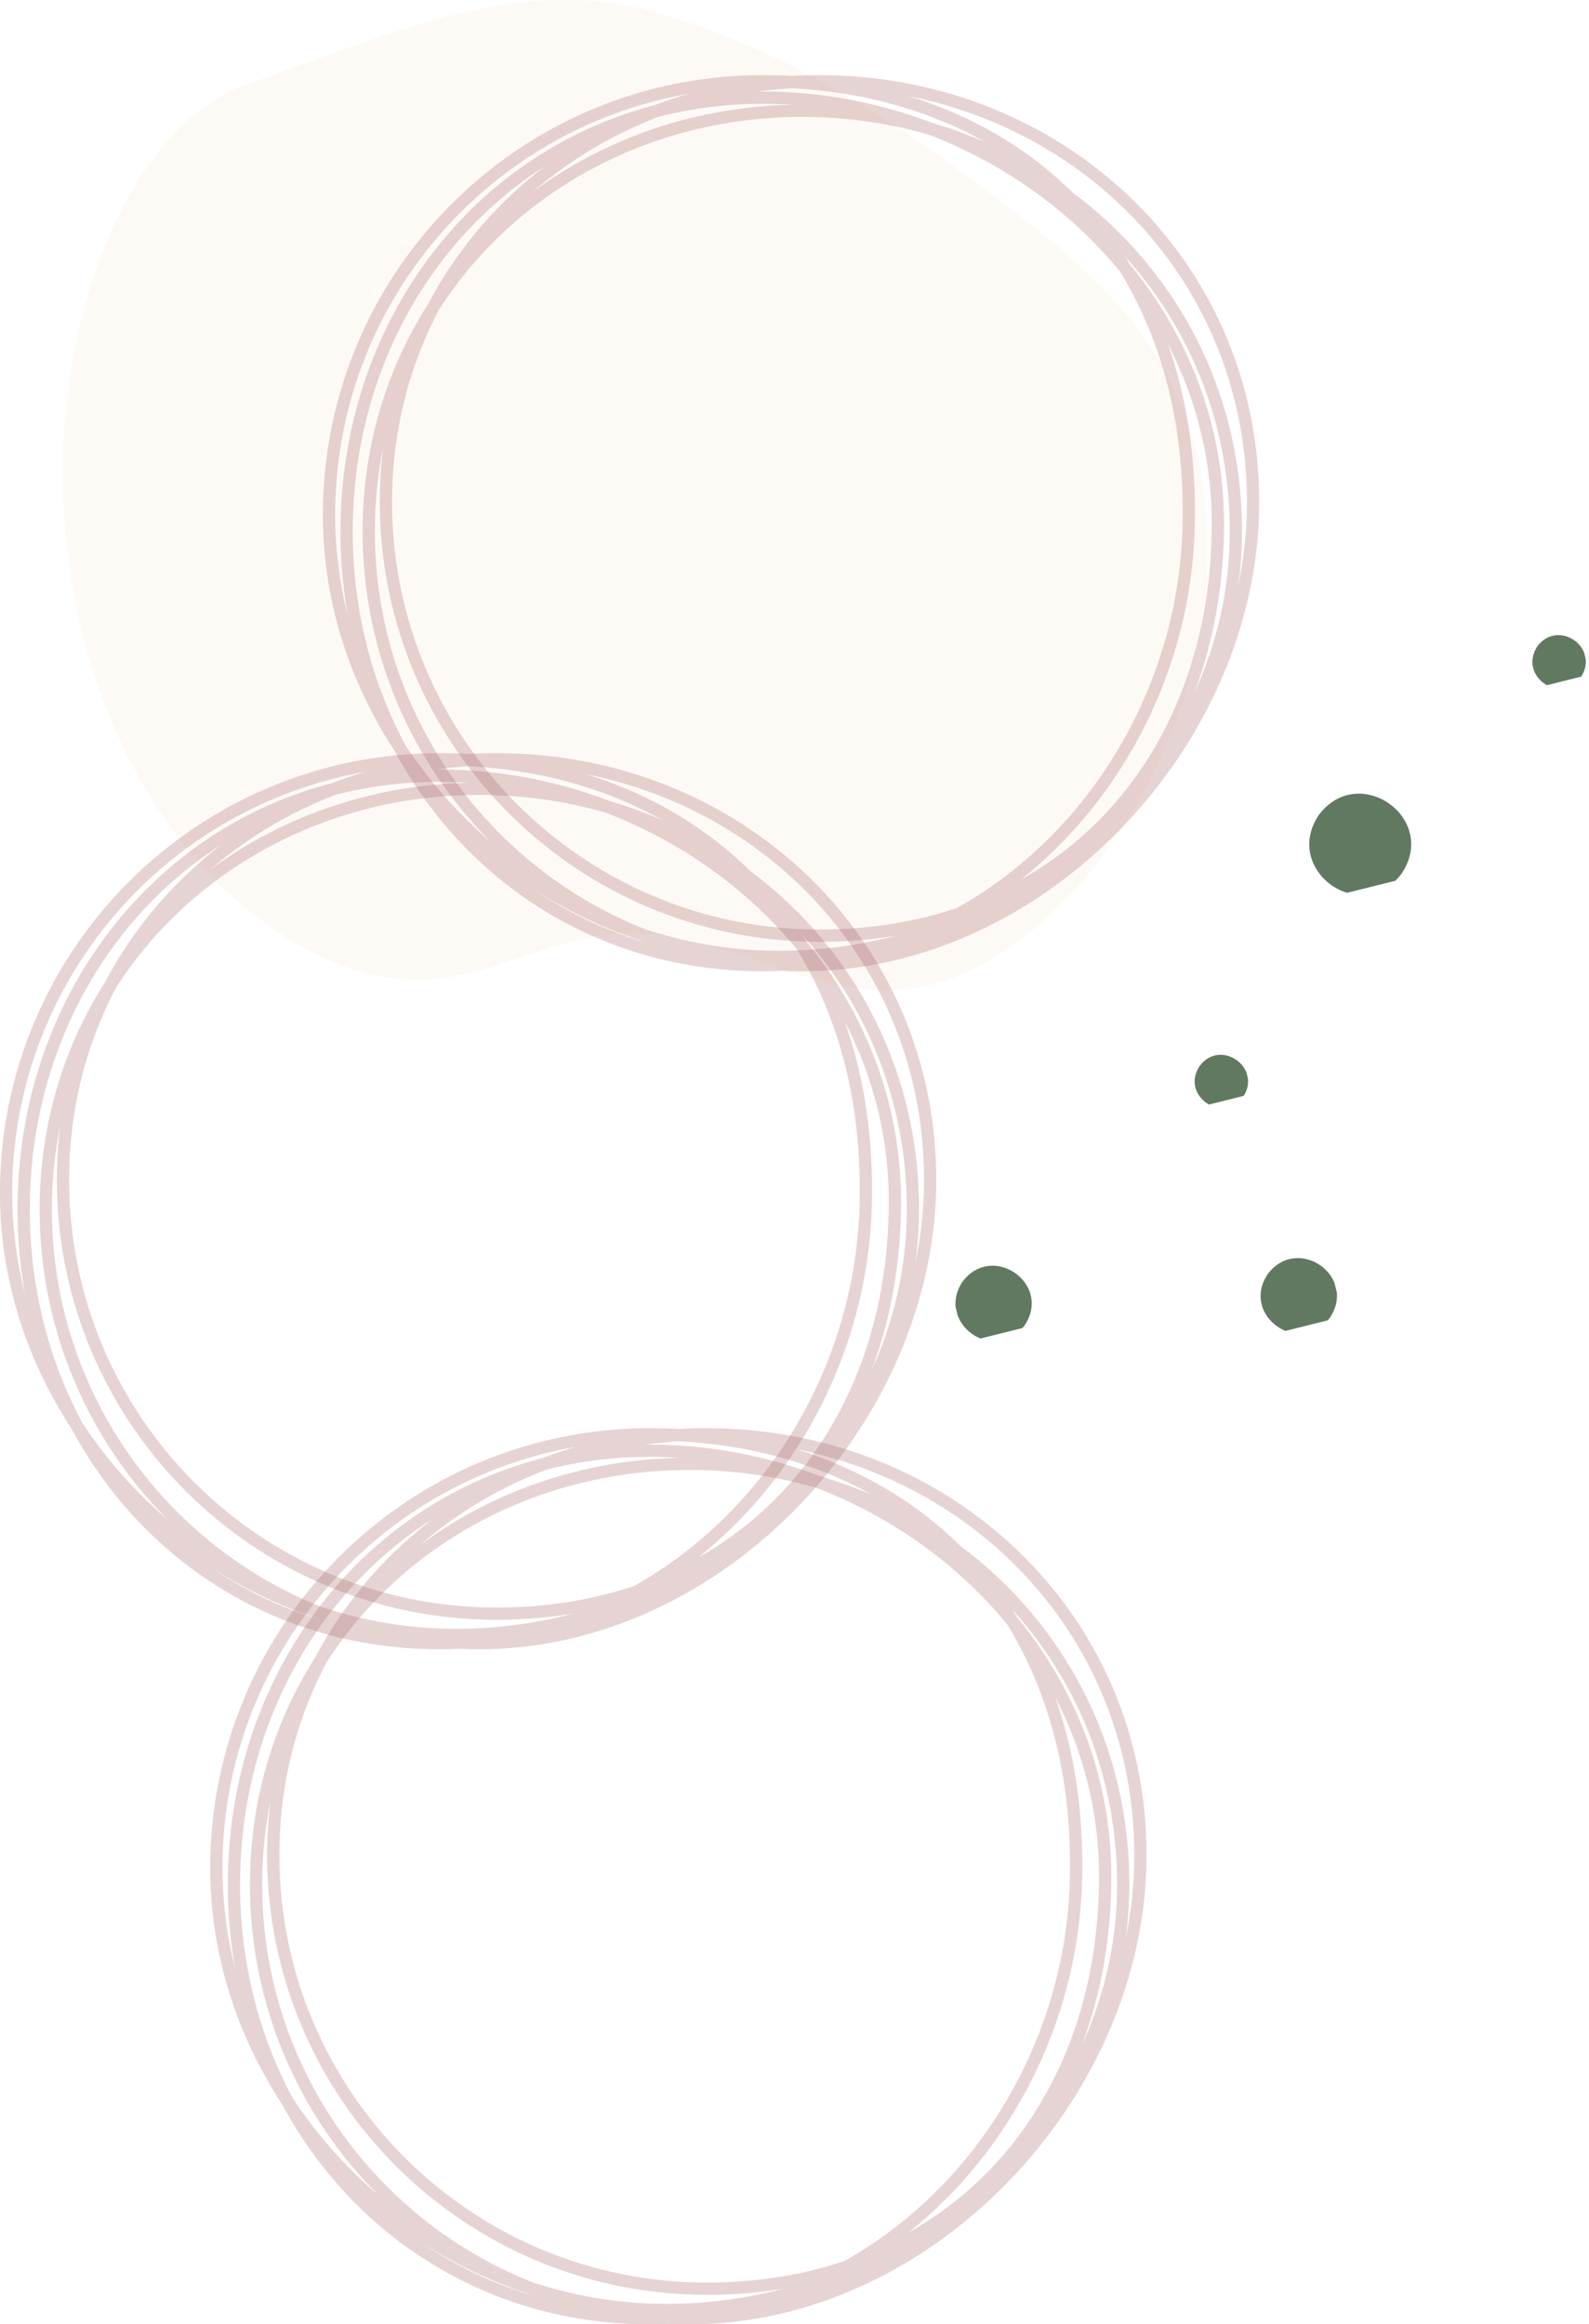 <?xml version="1.0" encoding="utf-8"?>
<!-- Generator: Adobe Illustrator 28.3.0, SVG Export Plug-In . SVG Version: 6.00 Build 0)  -->
<svg version="1.1" id="Layer_1" xmlns="http://www.w3.org/2000/svg" xmlns:xlink="http://www.w3.org/1999/xlink" x="0px" y="0px"
	 viewBox="0 0 388.1 567.4" style="enable-background:new 0 0 388.1 567.4;" xml:space="preserve">
<style type="text/css">
	.st0{opacity:0.322;}
	.st1{fill:#FAEEE3;}
	.st2{opacity:0.282;}
	.st3{fill:none;}
	.st4{fill:none;stroke:#A86865;stroke-width:3;stroke-linecap:round;stroke-linejoin:round;}
	.st5{opacity:0.678;}
	.st6{clip-path:url(#SVGID_00000129184925169108432100000018404900811807493046_);}
	.st7{fill:#163915;}
	.st8{clip-path:url(#SVGID_00000057129569178024654750000014581706518458755249_);}
	.st9{clip-path:url(#SVGID_00000116947166576694646460000011127899844003134096_);}
	.st10{clip-path:url(#SVGID_00000110437342380426893820000017206865470599992246_);}
	.st11{clip-path:url(#SVGID_00000106869335081653565750000017864607530984248215_);}
</style>
<g id="Group_275" transform="matrix(0.242, -0.97, 0.97, 0.242, -71.5, 3937.591)">
	<g id="Group_274">
		<g id="Group_273">
			<g id="Group_272" class="st0">
				<g id="Group_271">
					<g>
						<g id="Group_270">
							<path id="Path_93" class="st1" d="M3833.5-820.4c-11.3-17.3-36.9-24.6-60.5-25.4c-59.9-1.8-118.8,32.4-137.6,80
								c-5.3,13.5-7.7,28.3-3.1,42c4.8,14.3,16.7,26.3,21.5,40.5c8.4,24.7-5.4,52.4,5.8,76.3c4.7,10,13.5,18.4,23.5,25.2
								c38.4,26.1,100.8,27.5,135-2.5c14.7-12.9,23.1-29.9,30.5-46.6c14-31.8,25.6-64.9,26.1-98.8S3852.6-791.3,3833.5-820.4"/>
						</g>
					</g>
				</g>
			</g>
		</g>
	</g>
</g>
<g id="Group_1106" transform="translate(221.337 4292.287) rotate(180)" class="st2">
	<rect x="-57.9" y="3725.7" class="st3" width="227.1" height="217.2"/>
	<g id="Group_1105">
		<path id="Path_461" class="st4" d="M-53,3832.2c0-58.5,53.1-103.9,111.6-103.9s109.9,49.4,109.9,107.9
			c0,58.5-47.4,105.9-105.9,105.9c0,0,0,0,0,0c-61.9,0-104.6-42-104.1-105.9c0-58.5,45.6-109.9,104.1-109.9s101.6,47.4,101.6,105.9
			c0,58.5-43.1,105.9-101.6,105.9s-111.2-45.4-111.2-103.9c0-58.5,38.8-100.7,97.3-100.7c58.5,0,105.9,47.4,105.9,105.9
			c0,58.5-47.4,102.7-105.9,102.7s-105.9-44.3-105.9-102.7c0-58.5,51.6-113.1,110.1-113.1s105.9,47.4,105.9,105.9
			c0,58.5-47.4,102.7-105.9,102.7S-53,3890.7-53,3832.2z"/>
	</g>
</g>
<g id="Group_1111" transform="translate(169.979 4127.474) rotate(180)" class="st2">
	<rect x="-57.9" y="3725.7" class="st3" width="227.1" height="217.2"/>
	<g id="Group_1105-2">
		<path id="Path_461-2" class="st4" d="M-53,3832.2c0-58.5,53.1-103.9,111.6-103.9s109.9,49.4,109.9,107.9
			c0,58.5-47.4,105.9-105.9,105.9c0,0,0,0,0,0c-61.9,0-104.6-42-104.1-105.9c0-58.5,45.6-109.9,104.1-109.9s101.6,47.4,101.6,105.9
			c0,58.5-43.1,105.9-101.6,105.9s-111.2-45.4-111.2-103.9c0-58.5,38.8-100.7,97.3-100.7c58.5,0,105.9,47.4,105.9,105.9
			c0,58.5-47.4,102.7-105.9,102.7s-105.9-44.3-105.9-102.7c0-58.5,51.6-113.1,110.1-113.1s105.9,47.4,105.9,105.9
			c0,58.5-47.4,102.7-105.9,102.7S-53,3890.7-53,3832.2z"/>
	</g>
</g>
<g id="Group_1112" transform="translate(248.855 3961.941) rotate(180)" class="st2">
	<rect x="-57.9" y="3725.7" class="st3" width="227.1" height="217.2"/>
	<g id="Group_1105-3">
		<path id="Path_461-3" class="st4" d="M-53,3832.2c0-58.5,53.1-103.9,111.6-103.9s109.9,49.4,109.9,107.9
			c0,58.5-47.4,105.9-105.9,105.9c0,0,0,0,0,0c-61.9,0-104.6-42-104.1-105.9c0-58.5,45.6-109.9,104.1-109.9s101.6,47.4,101.6,105.9
			c0,58.5-43.1,105.9-101.6,105.9s-111.2-45.4-111.2-103.9c0-58.5,38.8-100.7,97.3-100.7c58.5,0,105.9,47.4,105.9,105.9
			c0,58.5-47.4,102.7-105.9,102.7s-105.9-44.3-105.9-102.7c0-58.5,51.6-113.1,110.1-113.1s105.9,47.4,105.9,105.9
			c0,58.5-47.4,102.7-105.9,102.7S-53,3890.7-53,3832.2z"/>
	</g>
</g>
<g id="Group_215" transform="translate(328.585 3880.031) rotate(83)">
	<g id="Group_214" transform="translate(0 0.001)">
		<g id="Group_213">
			<g id="Group_200" transform="translate(143.09 79.231)" class="st5">
				<g id="Group_199">
					<g>
						<defs>
							
								<rect id="SVGID_1_" x="-3690.9" y="-511.5" transform="matrix(0.993 -0.122 0.122 0.993 33.764 -452.414)" width="18.6" height="18.5"/>
						</defs>
						<clipPath id="SVGID_00000169528151012942557710000005788200767612240270_">
							<use xlink:href="#SVGID_1_"  style="overflow:visible;"/>
						</clipPath>
						<g id="Group_198" style="clip-path:url(#SVGID_00000169528151012942557710000005788200767612240270_);">
							<path id="Path_76" class="st7" d="M-3675.3-509.1c-9.2-8-21.2,5.2-12.5,13.7C-3678.6-487.4-3666.6-500.6-3675.3-509.1"/>
						</g>
					</g>
				</g>
			</g>
			<g id="Group_203" transform="translate(135.857 153.363)" class="st5">
				<g id="Group_202">
					<g>
						<defs>
							
								<rect id="SVGID_00000119795936401049369510000000397372580116441249_" x="-3690.9" y="-511.5" transform="matrix(0.993 -0.122 0.122 0.993 33.764 -452.414)" width="18.6" height="18.5"/>
						</defs>
						<clipPath id="SVGID_00000182486475792169250660000010783921308047762873_">
							<use xlink:href="#SVGID_00000119795936401049369510000000397372580116441249_"  style="overflow:visible;"/>
						</clipPath>
						<g id="Group_201" style="clip-path:url(#SVGID_00000182486475792169250660000010783921308047762873_);">
							<path id="Path_77" class="st7" d="M-3675.3-509c-9.2-8-21.2,5.2-12.5,13.7C-3678.6-487.4-3666.6-500.6-3675.3-509"/>
						</g>
					</g>
				</g>
			</g>
			<g id="Group_206" transform="translate(32.388 47.719)" class="st5">
				<g id="Group_205">
					<g>
						<defs>
							
								<rect id="SVGID_00000143576316574405145000000012870828943049757847_" x="-3690.9" y="-511.5" transform="matrix(0.993 -0.122 0.122 0.993 33.405 -452.01)" width="24.9" height="24.8"/>
						</defs>
						<clipPath id="SVGID_00000012450331768082955800000009873910888399444148_">
							<use xlink:href="#SVGID_00000143576316574405145000000012870828943049757847_"  style="overflow:visible;"/>
						</clipPath>
						<g id="Group_204" style="clip-path:url(#SVGID_00000012450331768082955800000009873910888399444148_);">
							<path id="Path_78" class="st7" d="M-3670.1-508.2c-12.3-10.7-28.4,7-16.7,18.3C-3674.5-479.3-3658.4-496.9-3670.1-508.2"/>
						</g>
					</g>
				</g>
			</g>
			<g id="Group_209" transform="translate(91.558 94.367)" class="st5">
				<g id="Group_208">
					<g>
						<defs>
							
								<rect id="SVGID_00000135693216683235004460000003554297723621063570_" x="-3690.9" y="-511.5" transform="matrix(0.993 -0.122 0.122 0.993 34.08 -452.771)" width="13.1" height="13"/>
						</defs>
						<clipPath id="SVGID_00000078746650664838723360000008841135133928067226_">
							<use xlink:href="#SVGID_00000135693216683235004460000003554297723621063570_"  style="overflow:visible;"/>
						</clipPath>
						<g id="Group_207" style="clip-path:url(#SVGID_00000078746650664838723360000008841135133928067226_);">
							<path id="Path_79" class="st7" d="M-3679.9-509.8c-6.5-5.6-14.9,3.7-8.8,9.6C-3682.2-494.6-3673.8-503.9-3679.9-509.8"/>
						</g>
					</g>
				</g>
			</g>
			<g id="Group_212" transform="translate(0 0)" class="st5">
				<g id="Group_211" transform="translate(0 0)">
					<g>
						<defs>
							
								<rect id="SVGID_00000170960740071585567650000006297460657054645149_" x="-3690.9" y="-511.5" transform="matrix(0.993 -0.122 0.122 0.993 34.08 -452.771)" width="13.1" height="13"/>
						</defs>
						<clipPath id="SVGID_00000124854465790436312720000003118334299681554564_">
							<use xlink:href="#SVGID_00000170960740071585567650000006297460657054645149_"  style="overflow:visible;"/>
						</clipPath>
						<g id="Group_210" style="clip-path:url(#SVGID_00000124854465790436312720000003118334299681554564_);">
							<path id="Path_80" class="st7" d="M-3680-509.8c-6.5-5.6-14.9,3.7-8.8,9.6C-3682.2-494.6-3673.8-503.9-3680-509.8"/>
						</g>
					</g>
				</g>
			</g>
		</g>
	</g>
</g>
</svg>

